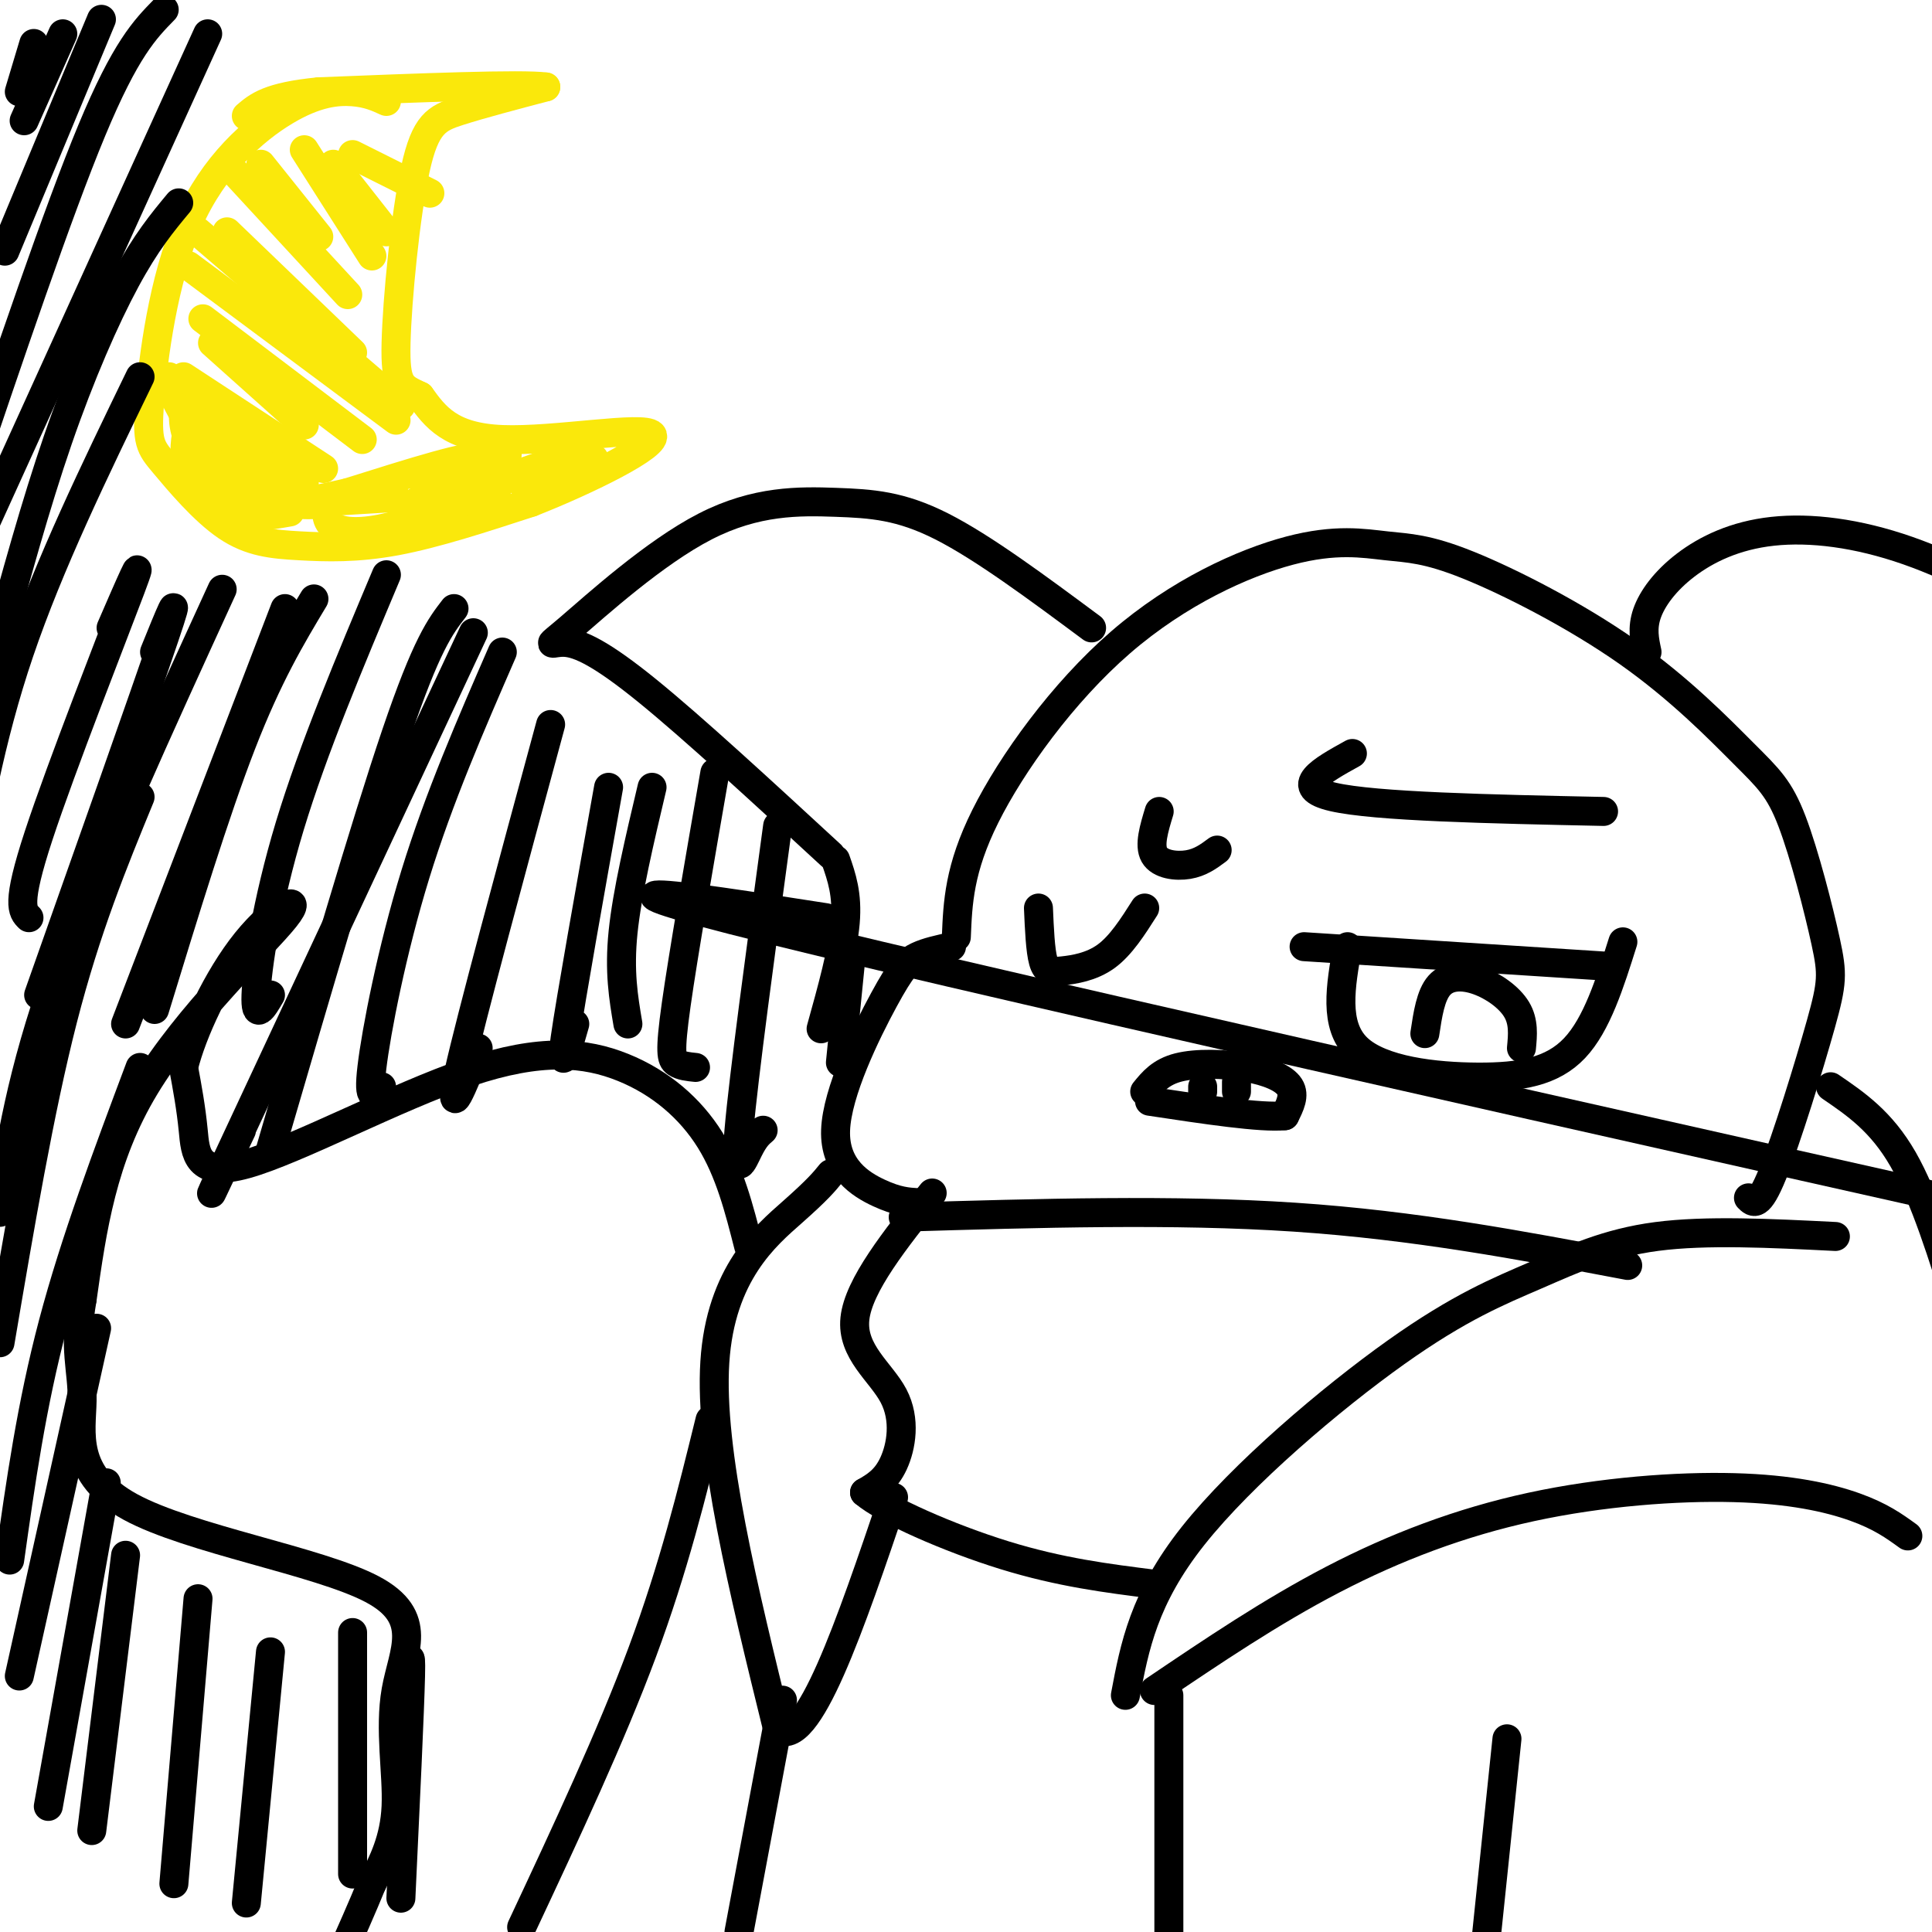 <svg viewBox='0 0 400 400' version='1.1' xmlns='http://www.w3.org/2000/svg' xmlns:xlink='http://www.w3.org/1999/xlink'><g fill='none' stroke='#000000' stroke-width='6' stroke-linecap='round' stroke-linejoin='round'><path d='M197,196c-2.528,0.544 -5.056,1.088 -7,2c-1.944,0.912 -3.305,2.193 -7,9c-3.695,6.807 -9.726,19.140 -10,27c-0.274,7.860 5.207,11.246 9,13c3.793,1.754 5.896,1.877 8,2'/><path d='M198,194c0.286,-7.057 0.571,-14.113 6,-25c5.429,-10.887 16.001,-25.604 28,-36c11.999,-10.396 25.425,-16.470 35,-19c9.575,-2.530 15.300,-1.514 20,-1c4.700,0.514 8.377,0.527 17,4c8.623,3.473 22.193,10.406 33,18c10.807,7.594 18.852,15.847 24,21c5.148,5.153 7.399,7.204 10,14c2.601,6.796 5.553,18.337 7,25c1.447,6.663 1.390,8.448 -1,17c-2.390,8.552 -7.111,23.872 -10,31c-2.889,7.128 -3.944,6.064 -5,5'/><path d='M280,156c-6.333,3.500 -12.667,7.000 -4,9c8.667,2.000 32.333,2.500 56,3'/><path d='M270,196c0.000,0.000 62.000,4.000 62,4'/><path d='M279,196c-1.446,8.149 -2.893,16.298 2,21c4.893,4.702 16.125,5.958 25,6c8.875,0.042 15.393,-1.131 20,-6c4.607,-4.869 7.304,-13.435 10,-22'/><path d='M295,214c0.595,-3.982 1.190,-7.964 3,-10c1.810,-2.036 4.833,-2.125 8,-1c3.167,1.125 6.476,3.464 8,6c1.524,2.536 1.262,5.268 1,8'/><path d='M215,188c0.190,4.393 0.381,8.786 1,11c0.619,2.214 1.667,2.250 4,2c2.333,-0.250 5.952,-0.786 9,-3c3.048,-2.214 5.524,-6.107 8,-10'/><path d='M240,168c-1.067,3.511 -2.133,7.022 -1,9c1.133,1.978 4.467,2.422 7,2c2.533,-0.422 4.267,-1.711 6,-3'/><path d='M233,351c1.900,-10.065 3.799,-20.131 14,-33c10.201,-12.869 28.703,-28.542 42,-38c13.297,-9.458 21.388,-12.700 29,-16c7.612,-3.300 14.746,-6.657 25,-8c10.254,-1.343 23.627,-0.671 37,0'/><path d='M239,350c12.086,-8.166 24.172,-16.332 37,-23c12.828,-6.668 26.397,-11.839 41,-15c14.603,-3.161 30.239,-4.313 42,-4c11.761,0.313 19.646,2.089 25,4c5.354,1.911 8.177,3.955 11,6'/><path d='M379,225c5.250,3.583 10.500,7.167 15,15c4.500,7.833 8.250,19.917 12,32'/><path d='M187,252c28.000,-0.833 56.000,-1.667 81,0c25.000,1.667 47.000,5.833 69,10'/><path d='M193,247c-7.631,9.560 -15.262,19.119 -16,26c-0.738,6.881 5.417,11.083 8,16c2.583,4.917 1.595,10.548 0,14c-1.595,3.452 -3.798,4.726 -6,6'/><path d='M179,309c4.133,3.556 17.467,9.444 29,13c11.533,3.556 21.267,4.778 31,6'/><path d='M172,243c-1.311,1.622 -2.622,3.244 -8,8c-5.378,4.756 -14.822,12.644 -16,31c-1.178,18.356 5.911,47.178 13,76'/><path d='M161,358c6.167,4.667 15.083,-21.667 24,-48'/><path d='M162,352c0.000,0.000 -9.000,48.000 -9,48'/><path d='M242,351c0.000,0.000 0.000,59.000 0,59'/><path d='M312,360c0.000,0.000 -5.000,48.000 -5,48'/><path d='M147,294c-3.750,15.250 -7.500,30.500 -14,48c-6.500,17.500 -15.750,37.250 -25,57'/><path d='M237,226c1.649,-2.030 3.298,-4.060 7,-5c3.702,-0.940 9.458,-0.792 14,0c4.542,0.792 7.869,2.226 9,4c1.131,1.774 0.065,3.887 -1,6'/><path d='M266,231c-4.833,0.500 -16.417,-1.250 -28,-3'/><path d='M249,225c0.000,0.000 0.000,1.000 0,1'/><path d='M256,224c0.000,0.000 0.000,2.000 0,2'/><path d='M226,130c-11.210,-8.324 -22.420,-16.647 -31,-21c-8.580,-4.353 -14.531,-4.734 -22,-5c-7.469,-0.266 -16.457,-0.417 -27,5c-10.543,5.417 -22.640,16.400 -28,21c-5.360,4.600 -3.981,2.815 -1,3c2.981,0.185 7.566,2.338 17,10c9.434,7.662 23.717,20.831 38,34'/><path d='M173,178c1.250,3.583 2.500,7.167 2,13c-0.500,5.833 -2.750,13.917 -5,22'/><path d='M155,258c-1.963,-7.733 -3.926,-15.466 -8,-22c-4.074,-6.534 -10.260,-11.870 -18,-15c-7.740,-3.130 -17.033,-4.056 -32,1c-14.967,5.056 -35.606,16.092 -46,19c-10.394,2.908 -10.541,-2.312 -11,-7c-0.459,-4.688 -1.229,-8.844 -2,-13'/><path d='M38,221c1.729,-7.179 7.051,-18.625 13,-26c5.949,-7.375 12.525,-10.678 8,-5c-4.525,5.678 -20.150,20.337 -29,35c-8.850,14.663 -10.925,29.332 -13,44'/><path d='M17,269c-1.826,10.437 0.110,14.529 0,21c-0.110,6.471 -2.267,15.319 10,22c12.267,6.681 38.958,11.193 50,17c11.042,5.807 6.434,12.910 5,21c-1.434,8.090 0.304,17.169 0,24c-0.304,6.831 -2.652,11.416 -5,16'/><path d='M77,390c-3.667,9.000 -10.333,23.500 -17,38'/><path d='M341,135c-0.531,-2.467 -1.062,-4.935 0,-8c1.062,-3.065 3.718,-6.729 8,-10c4.282,-3.271 10.191,-6.150 18,-7c7.809,-0.850 17.517,0.329 28,4c10.483,3.671 21.742,9.836 33,16'/></g>
<g fill='none' stroke='#fae80b' stroke-width='6' stroke-linecap='round' stroke-linejoin='round'><path d='M80,21c-1.914,-0.880 -3.828,-1.760 -7,-2c-3.172,-0.240 -7.600,0.159 -14,4c-6.400,3.841 -14.770,11.123 -20,23c-5.230,11.877 -7.321,28.347 -8,37c-0.679,8.653 0.053,9.487 3,13c2.947,3.513 8.110,9.705 13,13c4.890,3.295 9.509,3.695 15,4c5.491,0.305 11.855,0.516 20,-1c8.145,-1.516 18.073,-4.758 28,-8'/><path d='M110,104c11.631,-4.571 26.708,-12.000 25,-14c-1.708,-2.000 -20.202,1.429 -31,1c-10.798,-0.429 -13.899,-4.714 -17,-9'/><path d='M87,82c-3.919,-1.877 -5.215,-2.070 -5,-11c0.215,-8.930 1.943,-26.596 4,-36c2.057,-9.404 4.445,-10.544 9,-12c4.555,-1.456 11.278,-3.228 18,-5'/><path d='M113,18c-4.833,-0.667 -25.917,0.167 -47,1'/><path d='M66,19c-10.333,1.000 -12.667,3.000 -15,5'/><path d='M123,95c0.000,0.000 -15.000,5.000 -15,5'/><path d='M119,94c0.000,0.000 -17.000,6.000 -17,6'/><path d='M105,94c0.000,0.000 -10.000,6.000 -10,6'/><path d='M105,94c-10.067,5.378 -20.133,10.756 -19,10c1.133,-0.756 13.467,-7.644 13,-9c-0.467,-1.356 -13.733,2.822 -27,7'/><path d='M72,102c-6.778,1.578 -10.222,2.022 -8,2c2.222,-0.022 10.111,-0.511 18,-1'/><path d='M68,103c-0.422,2.356 -0.844,4.711 1,6c1.844,1.289 5.956,1.511 12,0c6.044,-1.511 14.022,-4.756 22,-8'/><path d='M47,96c4.417,3.417 8.833,6.833 13,8c4.167,1.167 8.083,0.083 12,-1'/><path d='M39,88c-0.600,2.800 -1.200,5.600 0,9c1.200,3.400 4.200,7.400 8,9c3.800,1.600 8.400,0.800 13,0'/><path d='M40,81c-1.089,1.600 -2.178,3.200 -2,6c0.178,2.800 1.622,6.800 5,10c3.378,3.200 8.689,5.600 14,8'/><path d='M36,82c3.500,6.667 7.000,13.333 11,17c4.000,3.667 8.500,4.333 13,5'/><path d='M35,78c1.167,2.667 2.333,5.333 7,9c4.667,3.667 12.833,8.333 21,13'/><path d='M38,78c0.000,0.000 29.000,19.000 29,19'/><path d='M44,71c0.000,0.000 19.000,17.000 19,17'/><path d='M42,66c0.000,0.000 33.000,25.000 33,25'/><path d='M39,55c0.000,0.000 43.000,32.000 43,32'/><path d='M41,48c0.000,0.000 42.000,36.000 42,36'/><path d='M47,48c0.000,0.000 26.000,25.000 26,25'/><path d='M48,35c0.000,0.000 24.000,26.000 24,26'/><path d='M54,34c0.000,0.000 12.000,15.000 12,15'/><path d='M63,31c0.000,0.000 14.000,22.000 14,22'/><path d='M69,34c0.000,0.000 11.000,14.000 11,14'/><path d='M73,32c0.000,0.000 16.000,8.000 16,8'/></g>
<g fill='none' stroke='#000000' stroke-width='6' stroke-linecap='round' stroke-linejoin='round'><path d='M7,9c0.000,0.000 -3.000,10.000 -3,10'/><path d='M13,7c0.000,0.000 -8.000,18.000 -8,18'/><path d='M21,4c0.000,0.000 -20.000,48.000 -20,48'/><path d='M34,2c-4.000,4.083 -8.000,8.167 -15,25c-7.000,16.833 -17.000,46.417 -27,76'/><path d='M43,7c0.000,0.000 -55.000,121.000 -55,121'/><path d='M37,42c-3.378,4.067 -6.756,8.133 -11,16c-4.244,7.867 -9.356,19.533 -14,33c-4.644,13.467 -8.822,28.733 -13,44'/><path d='M29,78c-9.417,19.417 -18.833,38.833 -25,57c-6.167,18.167 -9.083,35.083 -12,52'/><path d='M23,130c3.756,-8.667 7.511,-17.333 4,-8c-3.511,9.333 -14.289,36.667 -19,51c-4.711,14.333 -3.356,15.667 -2,17'/><path d='M32,135c3.000,-7.417 6.000,-14.833 2,-3c-4.000,11.833 -15.000,42.917 -26,74'/><path d='M46,122c-13.167,28.750 -26.333,57.500 -34,79c-7.667,21.500 -9.833,35.750 -12,50'/><path d='M29,165c-5.583,13.583 -11.167,27.167 -16,46c-4.833,18.833 -8.917,42.917 -13,67'/><path d='M29,221c-6.750,18.000 -13.500,36.000 -18,53c-4.500,17.000 -6.750,33.000 -9,49'/><path d='M20,275c0.000,0.000 -16.000,72.000 -16,72'/><path d='M22,307c0.000,0.000 -12.000,67.000 -12,67'/><path d='M26,322c0.000,0.000 -7.000,57.000 -7,57'/><path d='M41,331c0.000,0.000 -5.000,59.000 -5,59'/><path d='M56,342c0.000,0.000 -5.000,52.000 -5,52'/><path d='M73,338c0.000,0.000 0.000,50.000 0,50'/><path d='M84,350c0.583,-5.083 1.167,-10.167 1,-3c-0.167,7.167 -1.083,26.583 -2,46'/><path d='M59,126c0.000,0.000 -33.000,86.000 -33,86'/><path d='M65,124c-4.750,7.917 -9.500,15.833 -15,30c-5.500,14.167 -11.750,34.583 -18,55'/><path d='M80,119c-7.600,18.067 -15.200,36.133 -20,52c-4.800,15.867 -6.800,29.533 -7,35c-0.200,5.467 1.400,2.733 3,0'/><path d='M94,126c-2.833,3.667 -5.667,7.333 -12,26c-6.333,18.667 -16.167,52.333 -26,86'/><path d='M98,131c-21.000,44.917 -42.000,89.833 -50,107c-8.000,17.167 -3.000,6.583 2,-4'/><path d='M104,135c-6.556,15.067 -13.111,30.133 -18,46c-4.889,15.867 -8.111,32.533 -9,40c-0.889,7.467 0.556,5.733 2,4'/><path d='M114,150c-8.250,30.417 -16.500,60.833 -19,72c-2.500,11.167 0.750,3.083 4,-5'/><path d='M126,163c-3.917,21.917 -7.833,43.833 -9,52c-1.167,8.167 0.417,2.583 2,-3'/><path d='M135,163c-2.583,10.917 -5.167,21.833 -6,30c-0.833,8.167 0.083,13.583 1,19'/><path d='M148,160c-3.289,18.956 -6.578,37.911 -8,48c-1.422,10.089 -0.978,11.311 0,12c0.978,0.689 2.489,0.844 4,1'/><path d='M161,171c-3.533,26.067 -7.067,52.133 -8,63c-0.933,10.867 0.733,6.533 2,4c1.267,-2.533 2.133,-3.267 3,-4'/><path d='M171,190c-30.583,-4.750 -61.167,-9.500 -1,5c60.167,14.500 211.083,48.250 362,82'/><path d='M176,200c0.000,0.000 -2.000,20.000 -2,20'/></g>
</svg>